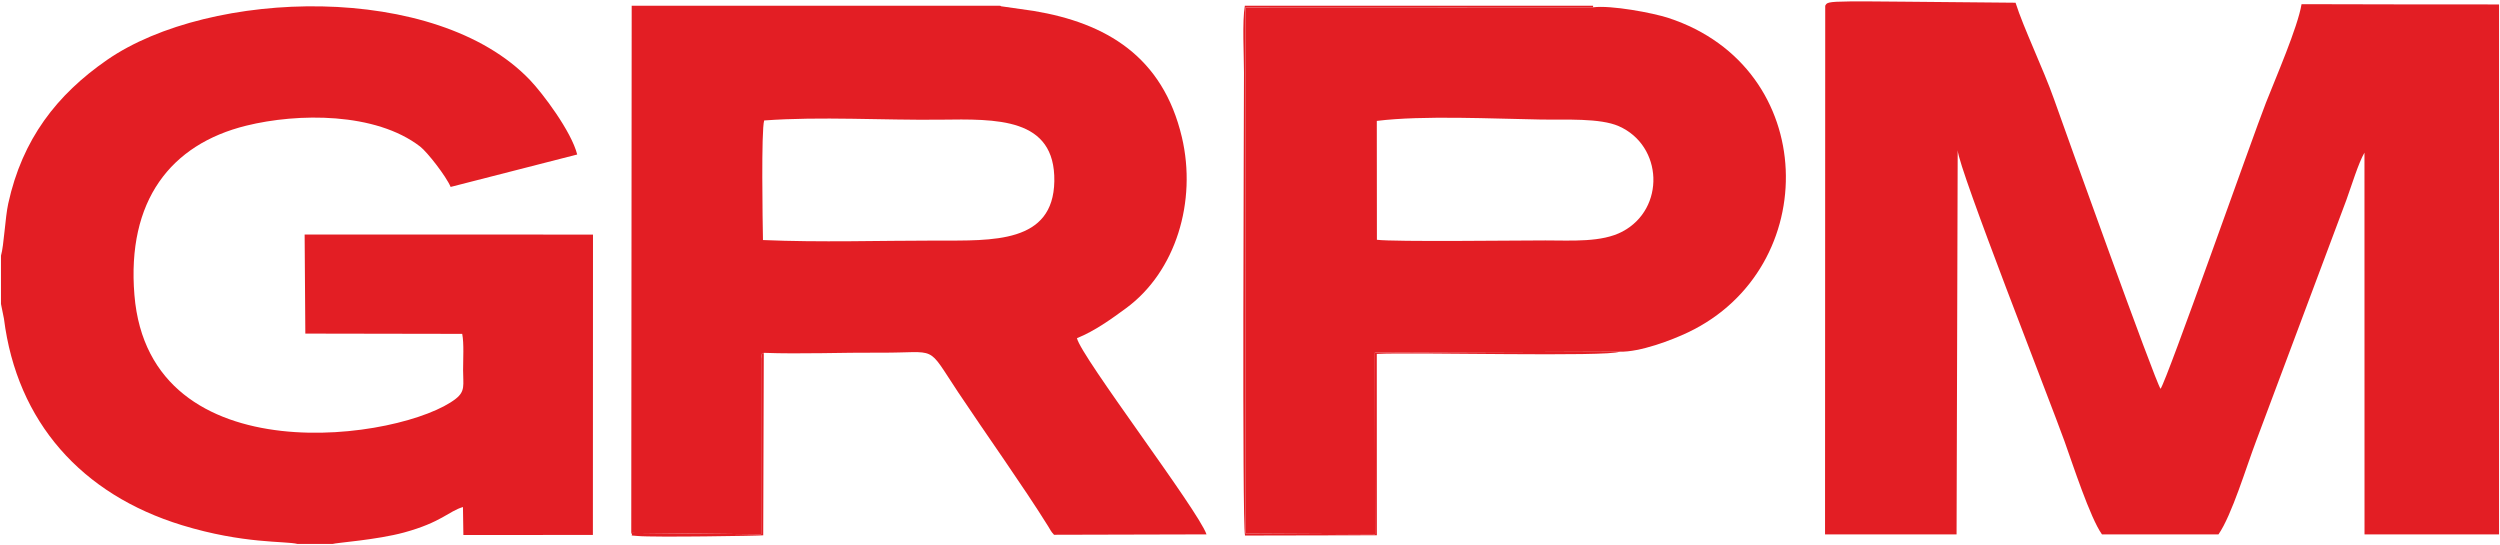 <?xml version="1.0" encoding="UTF-8"?> <svg xmlns="http://www.w3.org/2000/svg" width="1469" height="320" viewBox="0 0 1469 320" fill="none"><path fill-rule="evenodd" clip-rule="evenodd" d="M448.321 141.052C448.121 130.973 447.241 76.439 449.031 70.78C482.407 68.34 518.793 70.72 552.559 70.32C585.335 69.93 620.142 68.8 619.522 106.516C618.912 143.041 583.406 141.352 550.589 141.362C516.283 141.362 482.507 142.521 448.321 141.052ZM370.93 313.152L447.271 313.952L447.251 210.544C448.151 205.304 447.091 209.434 448.801 207.324C470.558 208.134 495.026 207.084 517.193 207.224C551.829 207.454 543.88 201.725 563.048 230.542C579.046 254.599 601.204 285.645 615.912 309.263C617.372 311.612 617.422 312.162 619.342 314.232L708.941 314.002C704.222 299.994 635.08 209.474 632.82 198.705C643.229 194.556 653.208 187.306 661.587 181.167C690.954 159.66 703.372 118.304 694.463 80.569C683.264 33.164 649.948 13.526 607.513 6.437L588.195 3.677C588.025 3.327 587.625 3.497 587.345 3.367H371.18L370.93 313.152Z" fill="#E31E24"></path><path fill-rule="evenodd" clip-rule="evenodd" d="M0.582 150.217V178.644L2.322 187.283C9.961 247.986 48.007 290.541 106.91 308.599C143.236 319.728 167.723 317.808 174.862 319.628H195.4C197.59 318.898 221.437 317.248 237.425 312.889C259.303 306.929 263.562 300.46 272.031 297.93L272.281 314.358L348.383 314.338L348.443 137.838L179.002 137.798L179.412 196.022L271.601 196.182C272.711 201.891 272.091 211.32 272.111 217.479C272.131 226.268 273.511 229.828 267.852 234.288C237.385 258.275 87.792 281.022 78.983 173.324C74.454 117.921 100.261 84.814 144.716 73.836C175.042 66.356 220.647 65.897 246.874 86.114C251.034 89.314 262.192 103.592 264.792 109.842L339.164 90.784C335.704 77.135 318.916 54.898 311.447 47.059C256.383 -10.745 123.398 -6.655 62.895 35.22C33.398 55.638 13.121 81.745 4.842 119.61C3.022 127.94 2.302 144.308 0.582 150.217Z" fill="#E31E24"></path><path fill-rule="evenodd" clip-rule="evenodd" d="M809.07 140.897L809.01 71.045C836.177 67.666 877.712 69.805 906.129 70.255C919.717 70.475 940.175 69.256 951.244 74.155C977.221 85.644 978.611 122.65 953.384 136.048C941.205 142.517 923.727 141.287 908.099 141.277C891.021 141.277 819.659 142.187 809.07 140.897ZM951.584 206.66C963.732 206.98 982.43 199.811 991.959 195.271C1071.15 157.526 1069.51 39.799 980.401 10.562C971.202 7.543 946.634 2.933 936.096 4.303L731.809 4.373L731.879 313.518L808.01 313.928L807.86 207.17L951.584 206.66Z" fill="#E31E24"></path><path fill-rule="evenodd" clip-rule="evenodd" d="M951.585 206.654L807.861 207.164L808.011 313.922L731.88 313.512L731.81 4.367L936.097 4.297V3.367H731.47C729.86 12.656 730.96 32.264 730.96 42.653C730.96 70.4 729.78 306.283 731.57 314.682L809.041 314.522L809.001 207.964C830.158 206.844 945.205 209.854 951.585 206.654Z" fill="#E31E24"></path><path fill-rule="evenodd" clip-rule="evenodd" d="M370.93 313.156C372.54 315.256 368.53 314.346 374.709 314.946C383.908 315.836 446.921 314.836 448.471 314.546L448.801 207.328C447.091 209.438 448.151 205.308 447.251 210.548L447.271 313.956L370.93 313.156Z" fill="#E31E24"></path><path fill-rule="evenodd" clip-rule="evenodd" d="M1072.5 3.37L1072.39 314.015H1149.68L1150.34 88.29C1150.79 98.979 1204.95 236.523 1213.06 259.171C1217.92 272.729 1228.21 304.386 1235.12 314.015H1303.57C1311.46 302.696 1320.05 273.929 1325.77 258.961L1378.73 117.507C1381.63 109.528 1385.88 95.539 1389.36 89.7L1389.39 314.015H1468.44V2.61C1423.34 2.61 1387.73 2.55 1352.39 2.45C1350.19 15.908 1337.13 45.945 1331.47 60.373C1323.49 80.711 1273.33 223.365 1269.54 228.474C1266.18 223.665 1213.41 76.621 1206.9 58.163C1200.74 40.696 1188.95 16.248 1184.34 1.6C1071.63 0.68 1074.49 -0.09 1072.5 3.37Z" fill="#E31E24"></path></svg> 